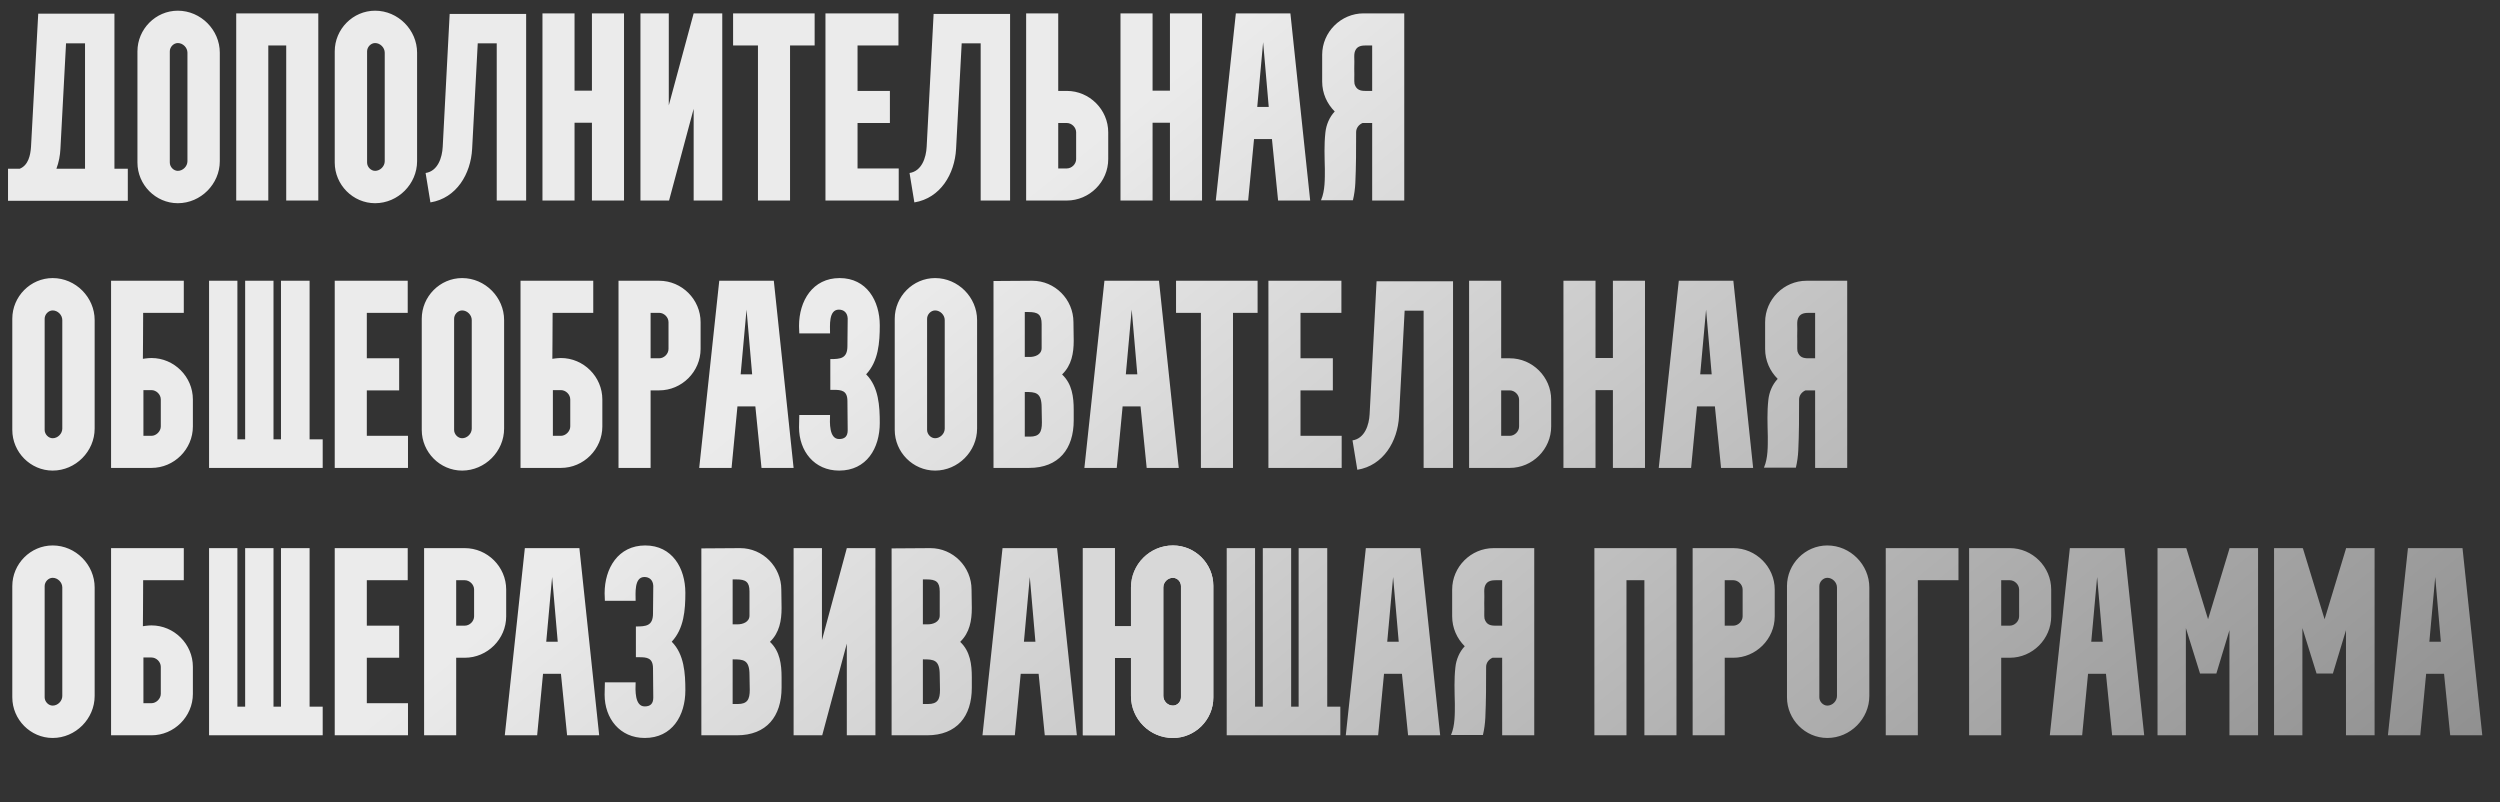 <?xml version="1.0" encoding="UTF-8"?> <svg xmlns="http://www.w3.org/2000/svg" width="748" height="240" viewBox="0 0 748 240" fill="none"><rect x="0" y="0" width="748" height="240" fill="#333333" stroke="none"/><path opacity="0.9" d="M2.4 50.48H5.92C8.48 49.44 9.12 46.4 9.28 43.92L11.44 4.08H34.24V50.48H38.24V60.08H2.4V50.48ZM18.08 44.48C18 46.48 17.6 48.56 16.88 50.48H25.44V12.96H19.76L18.08 44.48ZM41.124 48.64V15.36C41.124 8.72 46.564 3.2 53.204 3.2C60.084 3.2 65.764 8.96 65.764 15.76V48.24C65.764 55.04 60.084 60.8 53.204 60.8C46.564 60.8 41.124 55.28 41.124 48.64ZM53.204 12.88C51.924 12.88 50.804 14.08 50.804 15.36V48.64C50.804 49.92 51.924 51.12 53.204 51.12C54.724 51.12 56.084 49.76 56.084 48.24V15.76C56.084 14.24 54.724 12.88 53.204 12.88ZM70.675 60V4H95.235V60H85.635V13.6H80.275V60H70.675ZM100.152 48.64V15.36C100.152 8.72 105.592 3.2 112.232 3.2C119.112 3.2 124.792 8.96 124.792 15.76V48.24C124.792 55.04 119.112 60.8 112.232 60.8C105.592 60.8 100.152 55.28 100.152 48.64ZM112.232 12.88C110.952 12.88 109.832 14.08 109.832 15.36V48.64C109.832 49.92 110.952 51.12 112.232 51.12C113.752 51.12 115.112 49.76 115.112 48.24V15.76C115.112 14.24 113.752 12.88 112.232 12.88ZM128.781 60.56L127.341 51.76C131.021 51.2 132.301 47.12 132.461 43.92L134.541 4.16H157.421V60H148.621V12.96H142.941L141.261 44.56C140.861 52 136.621 59.28 128.781 60.56ZM171.905 60H162.305V4H171.905V27.12H177.105V4H186.705V60H177.105V36.72H171.905V60ZM191.622 4H200.102V31.52L207.542 4H216.102V60H207.542V32.56L200.182 60H191.622V4ZM226.781 13.6H219.341V4H243.741V13.6H236.381V60H226.781V13.6ZM246.978 4H268.818V13.6H256.578V27.2H266.258V36.8H256.578V50.4H268.898V60H246.978V4ZM273.577 60.56L272.137 51.76C275.817 51.2 277.097 47.12 277.257 43.92L279.337 4.16H302.217V60H293.417V12.96H287.737L286.057 44.56C285.657 52 281.417 59.28 273.577 60.56ZM307.022 60V4H316.622V27.2H319.182C325.982 27.2 331.582 32.8 331.582 39.6V47.6C331.582 54.4 325.982 60 319.182 60H307.022ZM316.622 36.8V50.4H319.182C320.622 50.4 321.982 49.12 321.982 47.6V39.6C321.982 38.08 320.622 36.8 319.182 36.8H316.622ZM344.849 60H335.249V4H344.849V27.12H350.049V4H359.649V60H350.049V36.72H344.849V60ZM373.446 60H363.766L369.766 4H386.086L392.006 60H382.406L380.566 41.6H375.206L373.446 60ZM377.926 12.64L376.166 32H379.606L377.926 12.64ZM410.554 27.2V13.6C410.394 13.6 410.234 13.6 410.074 13.6C409.594 13.6 409.114 13.6 408.714 13.6C407.514 13.6 406.314 13.76 405.674 14.8C404.874 16.08 405.354 17.44 405.194 20.48C405.274 23.2 405.114 24 405.274 25.12C405.834 26.96 407.114 27.2 408.554 27.2C409.114 27.2 409.674 27.2 410.154 27.2C410.314 27.2 410.394 27.2 410.554 27.2ZM407.994 4H420.154V60H410.554V36.8H407.674C406.554 37.28 405.754 38.32 405.754 39.52V39.6C405.754 44.64 405.754 49.68 405.514 54.8C405.434 56.48 405.194 58.24 404.794 59.92H395.194C395.274 59.92 395.274 59.92 395.274 59.84C396.474 57.04 396.394 53.52 396.394 50.56C396.314 46.72 396.154 43.36 396.554 39.68C396.794 37.36 397.754 35.04 399.354 33.36C397.034 31.04 395.594 27.92 395.594 24.4V16.4C395.594 9.6 401.194 4 407.994 4ZM3.68 128.64V95.36C3.68 88.72 9.12 83.2 15.76 83.2C22.64 83.2 28.32 88.96 28.32 95.76V128.24C28.32 135.04 22.64 140.8 15.76 140.8C9.12 140.8 3.68 135.28 3.68 128.64ZM15.76 92.88C14.48 92.88 13.36 94.08 13.36 95.36V128.64C13.36 129.92 14.48 131.12 15.76 131.12C17.28 131.12 18.64 129.76 18.64 128.24V95.76C18.64 94.24 17.28 92.88 15.76 92.88ZM45.311 140H33.231V84H54.991V93.6H42.831C42.831 98.96 42.751 107.36 42.751 107.36C42.751 107.36 44.271 107.12 45.311 107.12C52.111 107.12 57.711 112.72 57.711 119.52V127.6C57.711 134.4 52.111 140 45.311 140ZM45.311 116.72H42.911V130.4H45.311C46.751 130.4 48.111 129.04 48.111 127.6V119.52C48.111 118 46.751 116.72 45.311 116.72ZM62.55 140V84H71.03V131.44H73.35V84H81.83V131.44H84.07V84H92.63V131.44H96.55V140H62.55ZM100.15 84H121.99V93.6H109.75V107.2H119.43V116.8H109.75V130.4H122.07V140H100.15V84ZM126.189 128.64V95.36C126.189 88.72 131.629 83.2 138.269 83.2C145.149 83.2 150.829 88.96 150.829 95.76V128.24C150.829 135.04 145.149 140.8 138.269 140.8C131.629 140.8 126.189 135.28 126.189 128.64ZM138.269 92.88C136.989 92.88 135.869 94.08 135.869 95.36V128.64C135.869 129.92 136.989 131.12 138.269 131.12C139.789 131.12 141.149 129.76 141.149 128.24V95.76C141.149 94.24 139.789 92.88 138.269 92.88ZM167.821 140H155.741V84H177.501V93.6H165.341C165.341 98.96 165.261 107.36 165.261 107.36C165.261 107.36 166.781 107.12 167.821 107.12C174.621 107.12 180.221 112.72 180.221 119.52V127.6C180.221 134.4 174.621 140 167.821 140ZM167.821 116.72H165.421V130.4H167.821C169.261 130.4 170.621 129.04 170.621 127.6V119.52C170.621 118 169.261 116.72 167.821 116.72ZM194.659 140H185.059V84H197.219C204.019 84 209.619 89.6 209.619 96.4V104.4C209.619 111.2 204.019 116.8 197.219 116.8H194.659V140ZM194.659 93.6V107.2H197.219C198.659 107.2 200.019 105.92 200.019 104.4V96.4C200.019 94.88 198.659 93.6 197.219 93.6H194.659ZM218.883 140H209.203L215.203 84H231.523L237.443 140H227.843L226.003 121.6H220.643L218.883 140ZM223.363 92.64L221.603 112H225.043L223.363 92.64ZM239.069 127.84L239.149 124.16H248.349C248.269 126.4 248.029 131.36 251.069 131.36C252.749 131.36 253.629 130.56 253.629 128.72L253.549 120C253.549 116.8 251.709 116.64 249.389 116.64C249.069 116.64 248.749 116.64 248.429 116.64V107.44C251.469 107.44 253.549 107.28 253.549 103.52L253.629 95.28C253.549 93.52 252.429 92.64 250.989 92.64C247.869 92.64 248.349 97.52 248.349 99.76H239.149L239.069 97.52C239.069 90 243.149 83.2 251.229 83.2C259.309 83.2 263.229 90 263.229 97.36C263.229 102.48 262.829 108.08 259.149 112C262.909 115.76 263.229 121.52 263.229 126.56C263.229 134.08 259.309 140.8 251.069 140.8C243.629 140.8 239.069 134.96 239.069 127.84ZM267.705 128.64V95.36C267.705 88.72 273.145 83.2 279.785 83.2C286.665 83.2 292.345 88.96 292.345 95.76V128.24C292.345 135.04 286.665 140.8 279.785 140.8C273.145 140.8 267.705 135.28 267.705 128.64ZM279.785 92.88C278.505 92.88 277.385 94.08 277.385 95.36V128.64C277.385 129.92 278.505 131.12 279.785 131.12C281.305 131.12 282.665 129.76 282.665 128.24V95.76C282.665 94.24 281.305 92.88 279.785 92.88ZM306.616 117.28V130.64H308.136C311.016 130.64 311.736 129.28 311.736 126.4L311.656 121.92C311.656 117.36 309.816 117.28 306.696 117.28H306.616ZM306.616 93.36V106.8H308.136C309.576 106.8 311.656 106.16 311.656 104.16V96.96C311.656 94.08 310.536 93.36 307.736 93.36H306.616ZM307.896 140H297.256V84.08L308.856 84C315.656 84 321.176 89.6 321.176 96.4L321.256 101.92C321.256 105.68 320.616 109.28 317.816 112V112.08C320.776 114.88 321.256 118.8 321.256 122.64V125.76C321.256 134.32 316.776 140 307.896 140ZM334.127 140H324.447L330.447 84H346.767L352.687 140H343.087L341.247 121.6H335.887L334.127 140ZM338.607 92.64L336.847 112H340.287L338.607 92.64ZM359.312 93.6H351.872V84H376.272V93.6H368.912V140H359.312V93.6ZM379.509 84H401.349V93.6H389.109V107.2H398.789V116.8H389.109V130.4H401.429V140H379.509V84ZM406.109 140.56L404.669 131.76C408.349 131.2 409.629 127.12 409.789 123.92L411.869 84.16H434.749V140H425.949V92.96H420.269L418.589 124.56C418.189 132 413.949 139.28 406.109 140.56ZM439.553 140V84H449.153V107.2H451.713C458.513 107.2 464.113 112.8 464.113 119.6V127.6C464.113 134.4 458.513 140 451.713 140H439.553ZM449.153 116.8V130.4H451.713C453.153 130.4 454.513 129.12 454.513 127.6V119.6C454.513 118.08 453.153 116.8 451.713 116.8H449.153ZM477.38 140H467.78V84H477.38V107.12H482.58V84H492.18V140H482.58V116.72H477.38V140ZM505.977 140H496.297L502.297 84H518.617L524.537 140H514.937L513.097 121.6H507.737L505.977 140ZM510.457 92.64L508.697 112H512.137L510.457 92.64ZM543.085 107.2V93.6C542.925 93.6 542.765 93.6 542.605 93.6C542.125 93.6 541.645 93.6 541.245 93.6C540.045 93.6 538.845 93.76 538.205 94.8C537.405 96.08 537.885 97.44 537.725 100.48C537.805 103.2 537.645 104 537.805 105.12C538.365 106.96 539.645 107.2 541.085 107.2C541.645 107.2 542.205 107.2 542.685 107.2C542.845 107.2 542.925 107.2 543.085 107.2ZM540.525 84H552.685V140H543.085V116.8H540.205C539.085 117.28 538.285 118.32 538.285 119.52V119.6C538.285 124.64 538.285 129.68 538.045 134.8C537.965 136.48 537.725 138.24 537.325 139.92H527.725C527.805 139.92 527.805 139.92 527.805 139.84C529.005 137.04 528.925 133.52 528.925 130.56C528.845 126.72 528.685 123.36 529.085 119.68C529.325 117.36 530.285 115.04 531.885 113.36C529.565 111.04 528.125 107.92 528.125 104.4V96.4C528.125 89.6 533.725 84 540.525 84ZM3.68 208.64V175.36C3.68 168.72 9.12 163.2 15.76 163.2C22.64 163.2 28.32 168.96 28.32 175.76V208.24C28.32 215.04 22.64 220.8 15.76 220.8C9.12 220.8 3.68 215.28 3.68 208.64ZM15.76 172.88C14.48 172.88 13.36 174.08 13.36 175.36V208.64C13.36 209.92 14.48 211.12 15.76 211.12C17.28 211.12 18.64 209.76 18.64 208.24V175.76C18.64 174.24 17.28 172.88 15.76 172.88ZM45.311 220H33.231V164H54.991V173.6H42.831C42.831 178.96 42.751 187.36 42.751 187.36C42.751 187.36 44.271 187.12 45.311 187.12C52.111 187.12 57.711 192.72 57.711 199.52V207.6C57.711 214.4 52.111 220 45.311 220ZM45.311 196.72H42.911V210.4H45.311C46.751 210.4 48.111 209.04 48.111 207.6V199.52C48.111 198 46.751 196.72 45.311 196.72ZM62.55 220V164H71.03V211.44H73.35V164H81.83V211.44H84.07V164H92.63V211.44H96.55V220H62.55ZM100.15 164H121.99V173.6H109.75V187.2H119.43V196.8H109.75V210.4H122.07V220H100.15V164ZM136.491 220H126.891V164H139.051C145.851 164 151.451 169.6 151.451 176.4V184.4C151.451 191.2 145.851 196.8 139.051 196.8H136.491V220ZM136.491 173.6V187.2H139.051C140.491 187.2 141.851 185.92 141.851 184.4V176.4C141.851 174.88 140.491 173.6 139.051 173.6H136.491ZM160.714 220H151.034L157.034 164H173.354L179.274 220H169.674L167.834 201.6H162.474L160.714 220ZM165.194 172.64L163.434 192H166.874L165.194 172.64ZM180.9 207.84L180.98 204.16H190.18C190.1 206.4 189.86 211.36 192.9 211.36C194.58 211.36 195.46 210.56 195.46 208.72L195.38 200C195.38 196.8 193.54 196.64 191.22 196.64C190.9 196.64 190.58 196.64 190.26 196.64V187.44C193.3 187.44 195.38 187.28 195.38 183.52L195.46 175.28C195.38 173.52 194.26 172.64 192.82 172.64C189.7 172.64 190.18 177.52 190.18 179.76H180.98L180.9 177.52C180.9 170 184.98 163.2 193.06 163.2C201.14 163.2 205.06 170 205.06 177.36C205.06 182.48 204.66 188.08 200.98 192C204.74 195.76 205.06 201.52 205.06 206.56C205.06 214.08 201.14 220.8 192.9 220.8C185.46 220.8 180.9 214.96 180.9 207.84ZM219.207 197.28V210.64H220.727C223.607 210.64 224.327 209.28 224.327 206.4L224.247 201.92C224.247 197.36 222.407 197.28 219.287 197.28H219.207ZM219.207 173.36V186.8H220.727C222.167 186.8 224.247 186.16 224.247 184.16V176.96C224.247 174.08 223.127 173.36 220.327 173.36H219.207ZM220.487 220H209.847V164.08L221.447 164C228.247 164 233.767 169.6 233.767 176.4L233.847 181.92C233.847 185.68 233.207 189.28 230.407 192V192.08C233.367 194.88 233.847 198.8 233.847 202.64V205.76C233.847 214.32 229.367 220 220.487 220ZM237.447 164H245.927V191.52L253.367 164H261.927V220H253.367V192.56L246.007 220H237.447V164ZM276.126 197.28V210.64H277.646C280.526 210.64 281.246 209.28 281.246 206.4L281.166 201.92C281.166 197.36 279.326 197.28 276.206 197.28H276.126ZM276.126 173.36V186.8H277.646C279.086 186.8 281.166 186.16 281.166 184.16V176.96C281.166 174.08 280.046 173.36 277.246 173.36H276.126ZM277.406 220H266.766V164.08L278.366 164C285.166 164 290.686 169.6 290.686 176.4L290.766 181.92C290.766 185.68 290.126 189.28 287.326 192V192.08C290.286 194.88 290.766 198.8 290.766 202.64V205.76C290.766 214.32 286.286 220 277.406 220ZM303.636 220H293.956L299.956 164H316.276L322.196 220H312.596L310.756 201.6H305.396L303.636 220ZM308.116 172.64L306.356 192H309.796L308.116 172.64ZM367.031 220V164H375.511V211.44H377.831V164H386.311V211.44H388.551V164H397.111V211.44H401.031V220H367.031ZM412.339 220H402.659L408.659 164H424.979L430.899 220H421.299L419.459 201.6H414.099L412.339 220ZM416.819 172.64L415.059 192H418.499L416.819 172.64ZM449.448 187.2V173.6C449.288 173.6 449.128 173.6 448.968 173.6C448.488 173.6 448.008 173.6 447.608 173.6C446.408 173.6 445.208 173.76 444.568 174.8C443.768 176.08 444.248 177.44 444.088 180.48C444.168 183.2 444.008 184 444.168 185.12C444.728 186.96 446.008 187.2 447.448 187.2C448.008 187.2 448.568 187.2 449.048 187.2C449.208 187.2 449.288 187.2 449.448 187.2ZM446.888 164H459.048V220H449.448V196.8H446.568C445.448 197.28 444.648 198.32 444.648 199.52V199.6C444.648 204.64 444.648 209.68 444.408 214.8C444.328 216.48 444.088 218.24 443.688 219.92H434.088C434.168 219.92 434.168 219.92 434.168 219.84C435.368 217.04 435.288 213.52 435.288 210.56C435.208 206.72 435.048 203.36 435.448 199.68C435.688 197.36 436.648 195.04 438.248 193.36C435.928 191.04 434.488 187.92 434.488 184.4V176.4C434.488 169.6 440.088 164 446.888 164ZM477.041 220V164H501.601V220H492.001V173.6H486.641V220H477.041ZM516.037 220H506.437V164H518.597C525.397 164 530.997 169.6 530.997 176.4V184.4C530.997 191.2 525.397 196.8 518.597 196.8H516.037V220ZM516.037 173.6V187.2H518.597C520.037 187.2 521.397 185.92 521.397 184.4V176.4C521.397 174.88 520.037 173.6 518.597 173.6H516.037ZM534.664 208.64V175.36C534.664 168.72 540.104 163.2 546.744 163.2C553.624 163.2 559.304 168.96 559.304 175.76V208.24C559.304 215.04 553.624 220.8 546.744 220.8C540.104 220.8 534.664 215.28 534.664 208.64ZM546.744 172.88C545.464 172.88 544.344 174.08 544.344 175.36V208.64C544.344 209.92 545.464 211.12 546.744 211.12C548.264 211.12 549.624 209.76 549.624 208.24V175.76C549.624 174.24 548.264 172.88 546.744 172.88ZM573.816 220H564.216V164H585.976V173.6H573.816V220ZM598.759 220H589.159V164H601.319C608.119 164 613.719 169.6 613.719 176.4V184.4C613.719 191.2 608.119 196.8 601.319 196.8H598.759V220ZM598.759 173.6V187.2H601.319C602.759 187.2 604.119 185.92 604.119 184.4V176.4C604.119 174.88 602.759 173.6 601.319 173.6H598.759ZM622.983 220H613.303L619.303 164H635.623L641.543 220H631.943L630.103 201.6H624.743L622.983 220ZM627.463 172.64L625.703 192H629.143L627.463 172.64ZM654.011 220H645.531V164H654.011L654.171 164.08L660.651 185.28L667.051 164.16V164H675.611V220H667.051V188.56L663.131 201.52H658.251L654.011 187.92V220ZM688.877 220H680.397V164H688.877L689.037 164.08L695.517 185.28L701.917 164.16V164H710.477V220H701.917V188.56L697.997 201.52H693.117L688.877 187.92V220ZM724.142 220H714.462L720.462 164H736.782L742.702 220H733.102L731.262 201.6H725.902L724.142 220ZM728.622 172.64L726.862 192H730.302L728.622 172.64Z" fill="url(#paint0_linear_196_91)"></path><g opacity="0.9"><path d="M350.945 163.2C357.585 163.2 363.025 168.64 363.025 175.28V208.72C363.025 215.36 357.585 220.8 350.945 220.8C343.985 220.8 338.385 215.12 338.385 208.24V196.88H333.585V220H323.985V164H333.585V187.36H338.385V175.76C338.385 168.88 343.985 163.2 350.945 163.2ZM353.345 208.64V175.36C353.345 174 352.225 172.88 350.945 172.88C349.345 172.88 348.065 174.24 348.065 175.76V208.24C348.065 209.76 349.345 211.12 350.945 211.12C352.225 211.12 353.345 210 353.345 208.64Z" fill="url(#paint1_linear_196_91)"></path><path d="M350.945 163.2C357.585 163.2 363.025 168.64 363.025 175.28V208.72C363.025 215.36 357.585 220.8 350.945 220.8C343.985 220.8 338.385 215.12 338.385 208.24V196.88H333.585V220H323.985V164H333.585V187.36H338.385V175.76C338.385 168.88 343.985 163.2 350.945 163.2ZM353.345 208.64V175.36C353.345 174 352.225 172.88 350.945 172.88C349.345 172.88 348.065 174.24 348.065 175.76V208.24C348.065 209.76 349.345 211.12 350.945 211.12C352.225 211.12 353.345 210 353.345 208.64Z" fill="#EAEAEA"></path></g><defs><linearGradient id="paint0_linear_196_91" x1="8.95298e-06" y1="16.851" x2="394.774" y2="507.407" gradientUnits="userSpaceOnUse"><stop offset="0.359" stop-color="white"></stop><stop offset="1" stop-color="#999999"></stop></linearGradient><linearGradient id="paint1_linear_196_91" x1="367" y1="218.383" x2="307.175" y2="204.37" gradientUnits="userSpaceOnUse"><stop offset="0.359" stop-color="white"></stop><stop offset="1" stop-color="#999999"></stop></linearGradient></defs></svg> 
